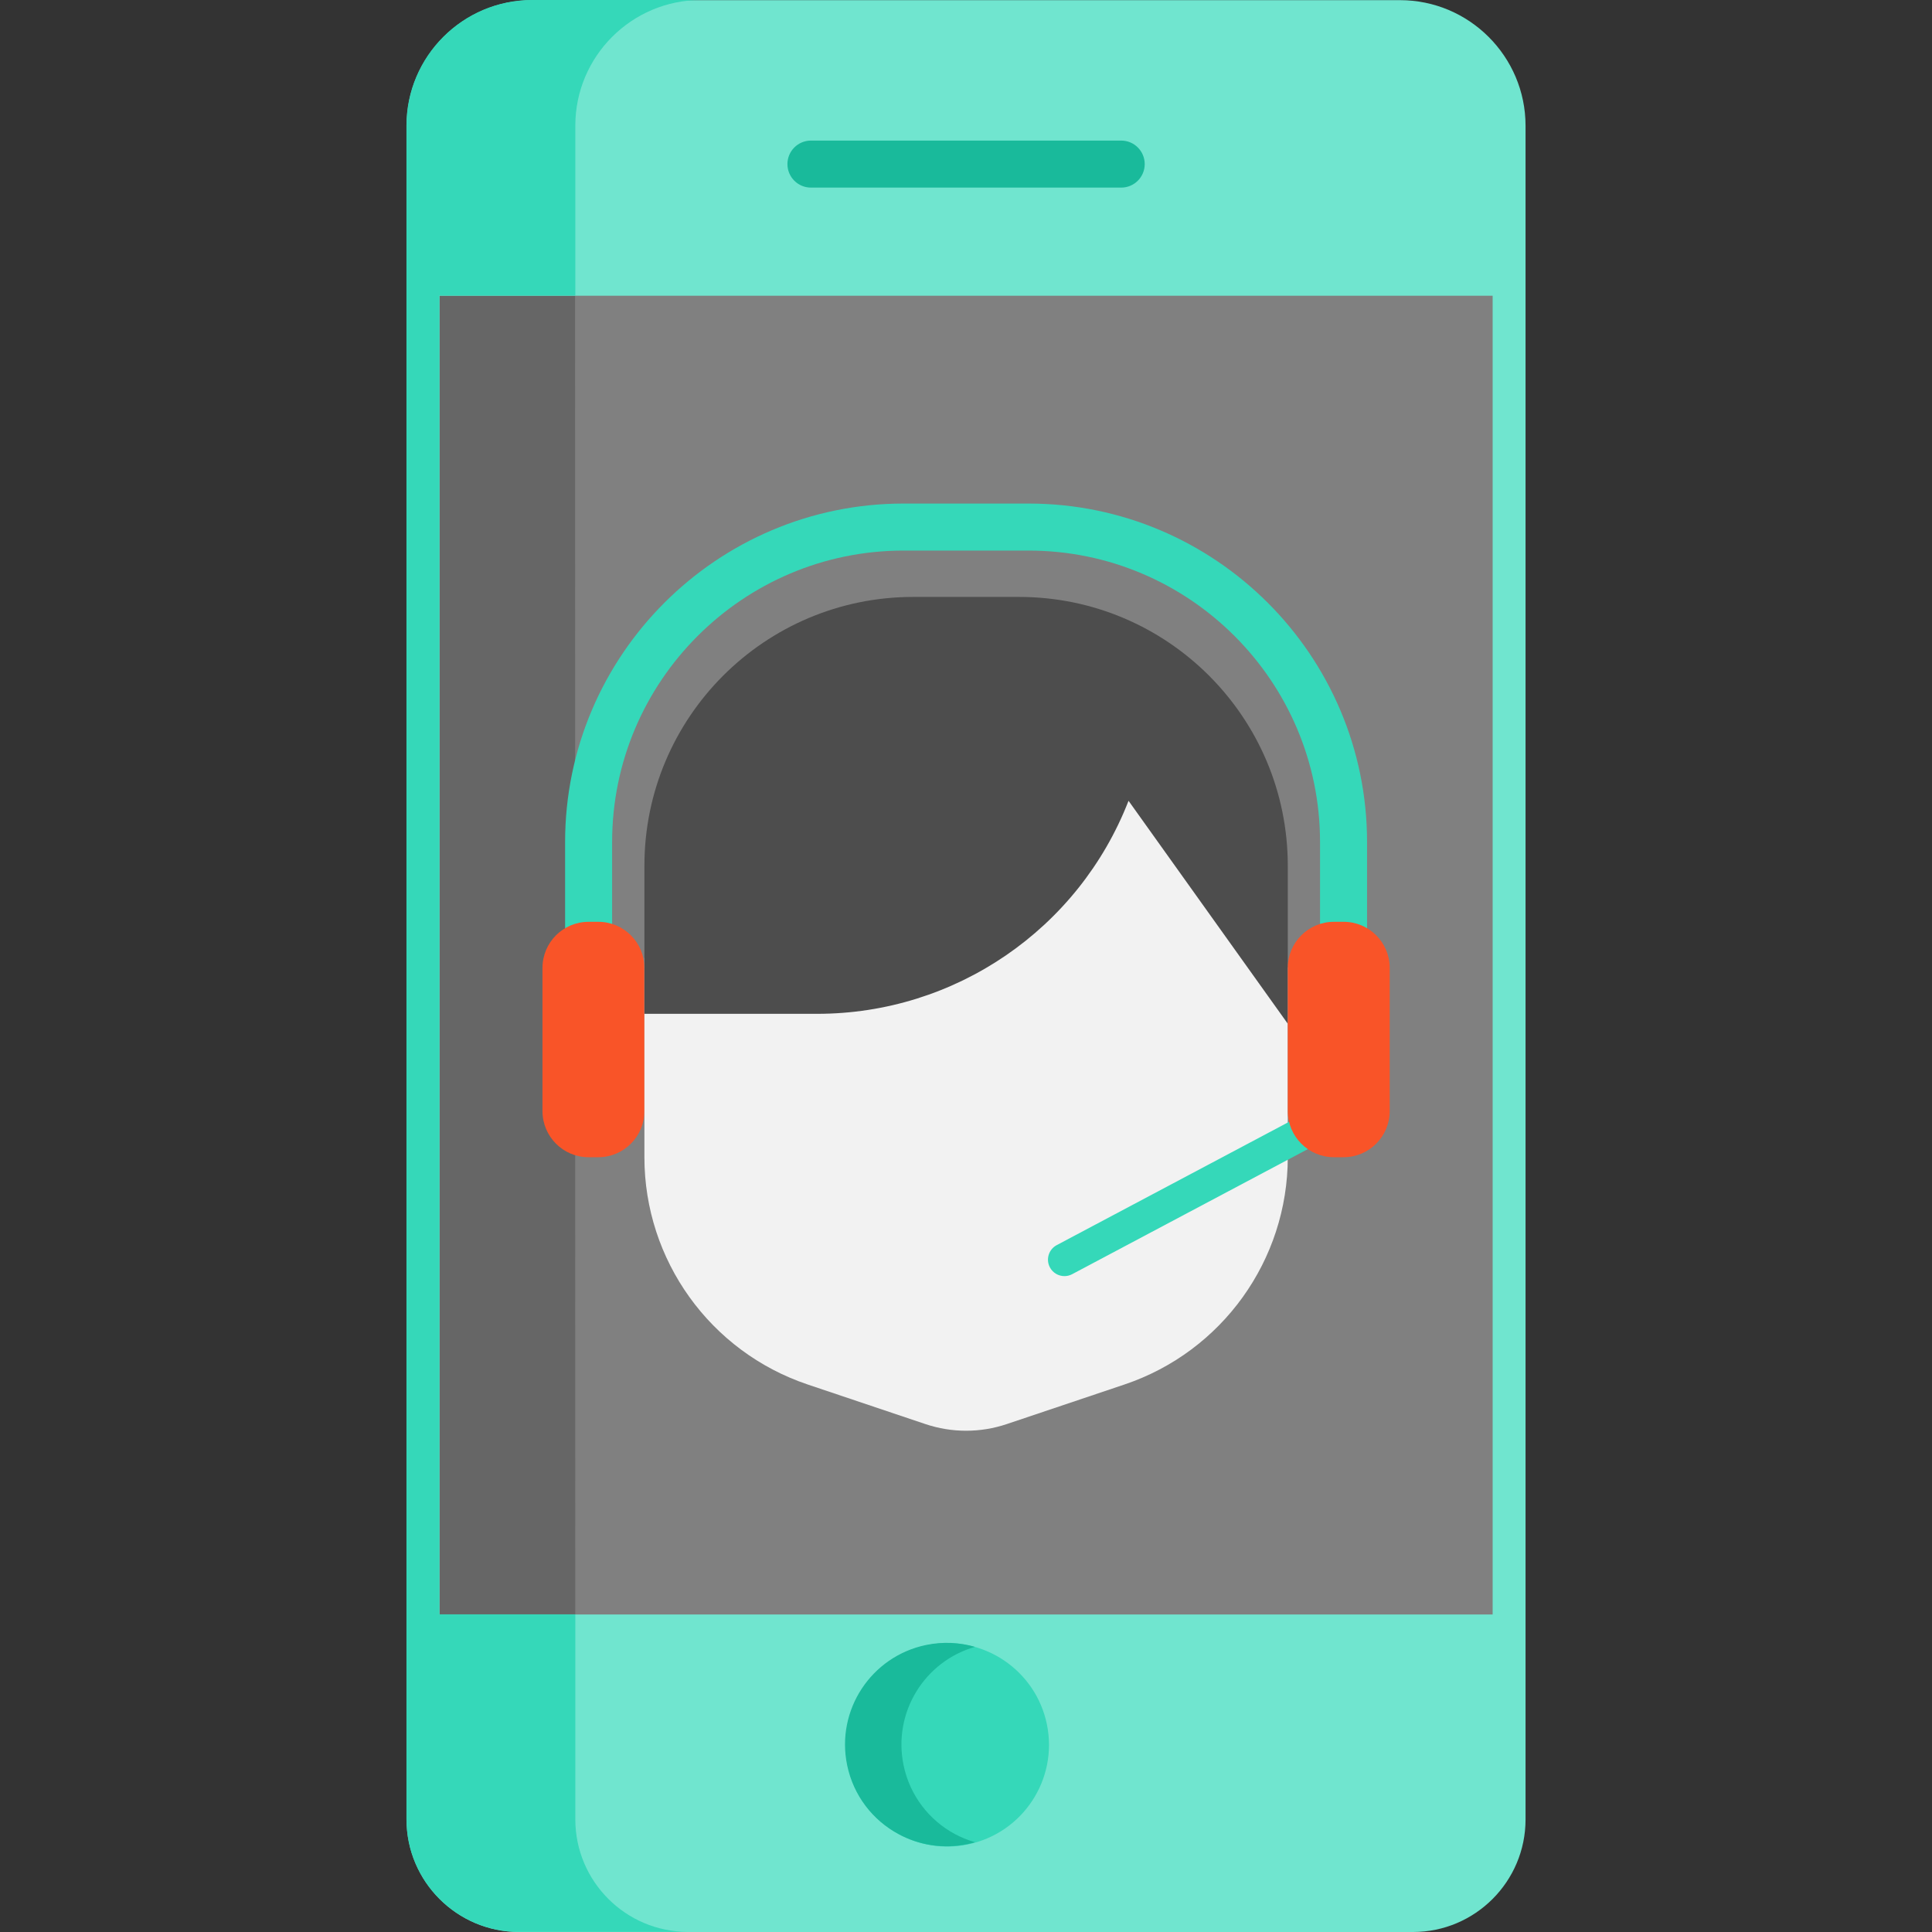 <?xml version="1.0" encoding="iso-8859-1"?>
<!-- Uploaded to: SVG Repo, www.svgrepo.com, Generator: SVG Repo Mixer Tools -->
<svg version="1.1" id="Layer_1" xmlns="http://www.w3.org/2000/svg" xmlns:xlink="http://www.w3.org/1999/xlink" 
	 viewBox="0 0 511.999 511.999" xml:space="preserve">
<rect x="0" y="0" width="511.999" height="511.999" fill="#333333" stroke="none"/>
<rect x="112.115" y="60.543" style="fill:#808080;" width="287.809" height="385.144"/>
<polygon style="fill:#666666;" points="152.4,60.543 152.452,445.688 112.314,445.688 111.912,60.543 "/>
<path style="fill:#70E5CF;" d="M370.993,0.039H141.048c-18.357,0-33.293,14.936-33.293,33.293v448.851
	c0,16.441,13.369,29.816,29.804,29.816h236.91c16.441,0,29.816-13.376,29.816-29.816V33.331
	C404.285,14.974,389.35,0.039,370.993,0.039z M116.477,427.858V78.373h279.087v349.485H116.477z"/>
<path style="fill:#19BA9B;" d="M297.13,49.716h-82.222c-3.44,0-6.23-2.79-6.23-6.23c0-3.44,2.79-6.23,6.23-6.23h82.222
	c3.44,0,6.23,2.79,6.23,6.23C303.36,46.926,300.571,49.716,297.13,49.716z"/>
<g>
	<path style="fill:#35D8B9;" d="M277.433,456.945c-1.474-7.138-5.641-13.02-11.224-16.829c-5.819-3.963-13.177-5.651-20.621-4.113
		c-14.582,3.012-23.954,17.263-20.942,31.845c1.676,8.115,6.822,14.609,13.579,18.251c5.388,2.921,11.787,4.03,18.266,2.691
		C271.073,485.778,280.445,471.527,277.433,456.945z"/>
	<path style="fill:#35D8B9;" d="M362.283,250.989h-12.46v-27.845c0-42.59-34.654-77.238-77.249-77.238h-33.108
		c-42.595,0-77.249,34.649-77.249,77.238v27.845h-12.46v-27.845c0-49.459,40.243-89.698,89.709-89.698h33.108
		c49.465,0,89.709,40.239,89.709,89.698V250.989z"/>
</g>
<path style="fill:#F95428;" d="M170.774,268.672v25.767c0,6.753-5.482,12.236-12.223,12.236h-2.567
	c-6.753,0-12.223-5.482-12.223-12.236v-36.644v-1.283c0-6.753,5.47-12.223,12.223-12.223h2.567c6.741,0,12.223,5.47,12.223,12.223
	V268.672z"/>
<path style="fill:#F2F2F2;" d="M341.274,294.438v12.236c0,27.274-17.406,51.521-43.273,60.231l-31.162,10.479
	c-7.015,2.367-14.615,2.367-21.63,0l-31.162-10.479c-25.854-8.709-43.273-32.956-43.273-60.231v-12.236v-40.61h45.777
	c36.52,0,69.289-22.415,82.521-56.455l42.201,59.084L341.274,294.438L341.274,294.438z"/>
<path style="fill:#4D4D4D;" d="M341.274,256.511v14.79l-42.201-59.084c-13.232,34.04-46.002,56.455-82.521,56.455h-45.777v-12.161
	v-27.075c0-39.348,31.897-71.245,71.245-71.245h28.01c39.348,0,71.245,31.897,71.245,71.245V256.511z"/>
<path style="fill:#35D8B9;" d="M282.089,338.185c-1.562,0-3.073-0.841-3.856-2.318c-1.129-2.128-0.319-4.767,1.808-5.896
	l77.545-41.15c2.129-1.128,4.767-0.319,5.896,1.808c1.129,2.128,0.319,4.767-1.808,5.896l-77.545,41.15
	C283.478,338.02,282.779,338.185,282.089,338.185z"/>
<path style="fill:#F95428;" d="M368.287,257.794v36.644c0,6.753-5.47,12.236-12.223,12.236h-2.554
	c-6.753,0-12.236-5.482-12.236-12.236v-23.138v-14.79c0-6.753,5.482-12.223,12.236-12.223h2.554c6.753,0,12.223,5.47,12.223,12.223
	V257.794z"/>
<path style="fill:#35D8B9;" d="M152.465,482.144v-54.325h-36.03V78.335h36.03V33.293C152.465,14.936,167.399,0,185.757,0h-44.752
	c-18.357,0-33.293,14.936-33.293,33.293v448.851c0,16.441,13.369,29.816,29.804,29.816h44.752
	C165.835,511.96,152.465,498.585,152.465,482.144z"/>
<path style="fill:#19BA9B;" d="M253.031,486.028c-6.757-3.642-11.903-10.137-13.579-18.251c-2.871-13.899,5.513-27.49,18.933-31.341
	c-4.078-1.182-8.494-1.423-12.942-0.503c-14.582,3.012-23.954,17.263-20.942,31.845c1.676,8.115,6.822,14.609,13.579,18.251
	c5.388,2.921,11.787,4.03,18.266,2.691c0.697-0.145,1.378-0.321,2.051-0.516C256.53,487.662,254.726,486.947,253.031,486.028z"/>
</svg>